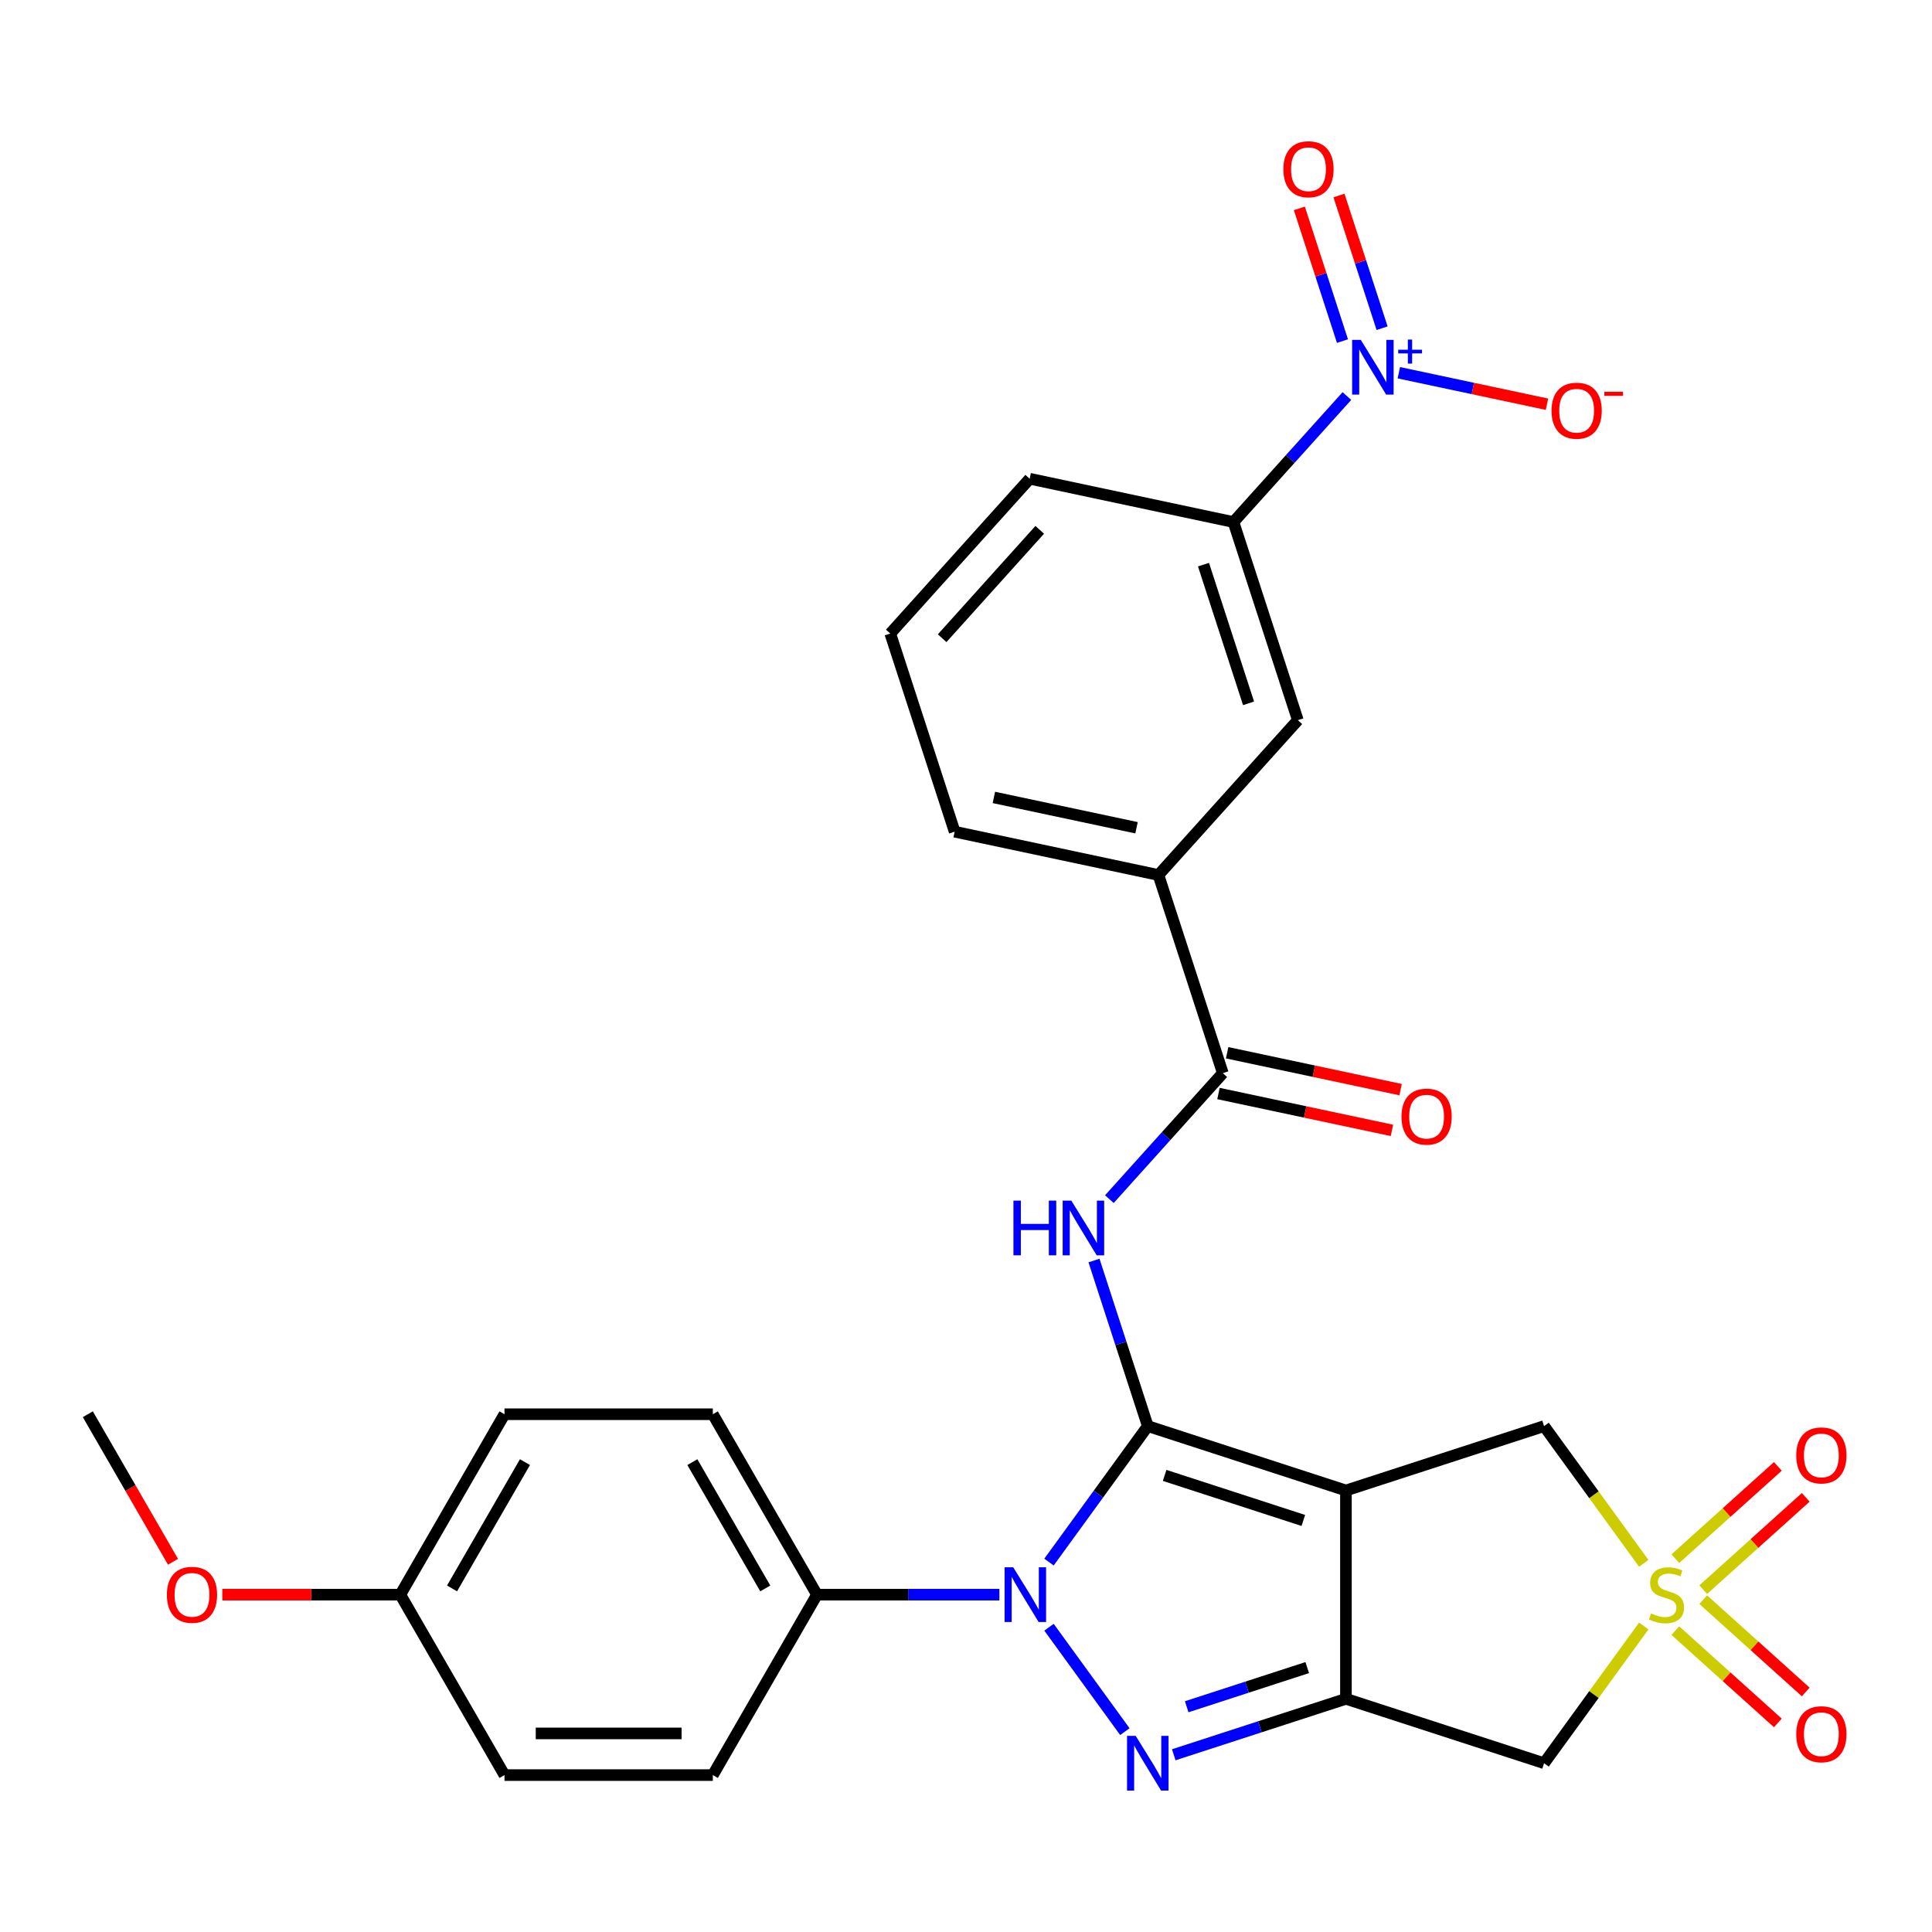 <?xml version='1.0' encoding='iso-8859-1'?>
<svg version='1.1' baseProfile='full'
              xmlns='http://www.w3.org/2000/svg'
                      xmlns:rdkit='http://www.rdkit.org/xml'
                      xmlns:xlink='http://www.w3.org/1999/xlink'
                  xml:space='preserve'
width='1000px' height='1000px' viewBox='0 0 1000 1000'>
<!-- END OF HEADER -->
<rect style='opacity:1.0;fill:#FFFFFF;stroke:none' width='1000' height='1000' x='0' y='0'> </rect>
<path class='bond-0' d='M 594.095,738.152 L 696.652,771.475' style='fill:none;fill-rule:evenodd;stroke:#000000;stroke-width:6px;stroke-linecap:butt;stroke-linejoin:miter;stroke-opacity:1' />
<path class='bond-0' d='M 602.814,763.662 L 674.604,786.988' style='fill:none;fill-rule:evenodd;stroke:#000000;stroke-width:6px;stroke-linecap:butt;stroke-linejoin:miter;stroke-opacity:1' />
<path class='bond-1' d='M 594.095,738.152 L 568.526,773.344' style='fill:none;fill-rule:evenodd;stroke:#000000;stroke-width:6px;stroke-linecap:butt;stroke-linejoin:miter;stroke-opacity:1' />
<path class='bond-1' d='M 568.526,773.344 L 542.958,808.536' style='fill:none;fill-rule:evenodd;stroke:#0000FF;stroke-width:6px;stroke-linecap:butt;stroke-linejoin:miter;stroke-opacity:1' />
<path class='bond-5' d='M 594.095,738.152 L 580.172,695.301' style='fill:none;fill-rule:evenodd;stroke:#000000;stroke-width:6px;stroke-linecap:butt;stroke-linejoin:miter;stroke-opacity:1' />
<path class='bond-5' d='M 580.172,695.301 L 566.249,652.451' style='fill:none;fill-rule:evenodd;stroke:#0000FF;stroke-width:6px;stroke-linecap:butt;stroke-linejoin:miter;stroke-opacity:1' />
<path class='bond-2' d='M 696.652,771.475 L 696.652,879.309' style='fill:none;fill-rule:evenodd;stroke:#000000;stroke-width:6px;stroke-linecap:butt;stroke-linejoin:miter;stroke-opacity:1' />
<path class='bond-9' d='M 696.652,771.475 L 799.209,738.152' style='fill:none;fill-rule:evenodd;stroke:#000000;stroke-width:6px;stroke-linecap:butt;stroke-linejoin:miter;stroke-opacity:1' />
<path class='bond-3' d='M 542.958,842.248 L 582.227,896.297' style='fill:none;fill-rule:evenodd;stroke:#0000FF;stroke-width:6px;stroke-linecap:butt;stroke-linejoin:miter;stroke-opacity:1' />
<path class='bond-11' d='M 517.275,825.392 L 470.076,825.392' style='fill:none;fill-rule:evenodd;stroke:#0000FF;stroke-width:6px;stroke-linecap:butt;stroke-linejoin:miter;stroke-opacity:1' />
<path class='bond-11' d='M 470.076,825.392 L 422.876,825.392' style='fill:none;fill-rule:evenodd;stroke:#000000;stroke-width:6px;stroke-linecap:butt;stroke-linejoin:miter;stroke-opacity:1' />
<path class='bond-7' d='M 696.652,879.309 L 799.209,912.632' style='fill:none;fill-rule:evenodd;stroke:#000000;stroke-width:6px;stroke-linecap:butt;stroke-linejoin:miter;stroke-opacity:1' />
<path class='bond-29' d='M 696.652,879.309 L 652.091,893.788' style='fill:none;fill-rule:evenodd;stroke:#000000;stroke-width:6px;stroke-linecap:butt;stroke-linejoin:miter;stroke-opacity:1' />
<path class='bond-29' d='M 652.091,893.788 L 607.531,908.267' style='fill:none;fill-rule:evenodd;stroke:#0000FF;stroke-width:6px;stroke-linecap:butt;stroke-linejoin:miter;stroke-opacity:1' />
<path class='bond-29' d='M 676.619,863.142 L 645.427,873.277' style='fill:none;fill-rule:evenodd;stroke:#000000;stroke-width:6px;stroke-linecap:butt;stroke-linejoin:miter;stroke-opacity:1' />
<path class='bond-29' d='M 645.427,873.277 L 614.234,883.412' style='fill:none;fill-rule:evenodd;stroke:#0000FF;stroke-width:6px;stroke-linecap:butt;stroke-linejoin:miter;stroke-opacity:1' />
<path class='bond-4' d='M 850.817,809.184 L 825.013,773.668' style='fill:none;fill-rule:evenodd;stroke:#CCCC00;stroke-width:6px;stroke-linecap:butt;stroke-linejoin:miter;stroke-opacity:1' />
<path class='bond-4' d='M 825.013,773.668 L 799.209,738.152' style='fill:none;fill-rule:evenodd;stroke:#000000;stroke-width:6px;stroke-linecap:butt;stroke-linejoin:miter;stroke-opacity:1' />
<path class='bond-13' d='M 881.584,822.803 L 908.114,798.914' style='fill:none;fill-rule:evenodd;stroke:#CCCC00;stroke-width:6px;stroke-linecap:butt;stroke-linejoin:miter;stroke-opacity:1' />
<path class='bond-13' d='M 908.114,798.914 L 934.645,775.026' style='fill:none;fill-rule:evenodd;stroke:#FF0000;stroke-width:6px;stroke-linecap:butt;stroke-linejoin:miter;stroke-opacity:1' />
<path class='bond-13' d='M 867.153,806.775 L 893.683,782.887' style='fill:none;fill-rule:evenodd;stroke:#CCCC00;stroke-width:6px;stroke-linecap:butt;stroke-linejoin:miter;stroke-opacity:1' />
<path class='bond-13' d='M 893.683,782.887 L 920.214,758.999' style='fill:none;fill-rule:evenodd;stroke:#FF0000;stroke-width:6px;stroke-linecap:butt;stroke-linejoin:miter;stroke-opacity:1' />
<path class='bond-14' d='M 867.153,844.009 L 893.683,867.897' style='fill:none;fill-rule:evenodd;stroke:#CCCC00;stroke-width:6px;stroke-linecap:butt;stroke-linejoin:miter;stroke-opacity:1' />
<path class='bond-14' d='M 893.683,867.897 L 920.214,891.785' style='fill:none;fill-rule:evenodd;stroke:#FF0000;stroke-width:6px;stroke-linecap:butt;stroke-linejoin:miter;stroke-opacity:1' />
<path class='bond-14' d='M 881.584,827.981 L 908.114,851.87' style='fill:none;fill-rule:evenodd;stroke:#CCCC00;stroke-width:6px;stroke-linecap:butt;stroke-linejoin:miter;stroke-opacity:1' />
<path class='bond-14' d='M 908.114,851.87 L 934.645,875.758' style='fill:none;fill-rule:evenodd;stroke:#FF0000;stroke-width:6px;stroke-linecap:butt;stroke-linejoin:miter;stroke-opacity:1' />
<path class='bond-30' d='M 850.817,841.6 L 825.013,877.116' style='fill:none;fill-rule:evenodd;stroke:#CCCC00;stroke-width:6px;stroke-linecap:butt;stroke-linejoin:miter;stroke-opacity:1' />
<path class='bond-30' d='M 825.013,877.116 L 799.209,912.632' style='fill:none;fill-rule:evenodd;stroke:#000000;stroke-width:6px;stroke-linecap:butt;stroke-linejoin:miter;stroke-opacity:1' />
<path class='bond-8' d='M 574.208,620.673 L 603.568,588.065' style='fill:none;fill-rule:evenodd;stroke:#0000FF;stroke-width:6px;stroke-linecap:butt;stroke-linejoin:miter;stroke-opacity:1' />
<path class='bond-8' d='M 603.568,588.065 L 632.928,555.458' style='fill:none;fill-rule:evenodd;stroke:#000000;stroke-width:6px;stroke-linecap:butt;stroke-linejoin:miter;stroke-opacity:1' />
<path class='bond-6' d='M 697.157,204.992 L 667.797,237.6' style='fill:none;fill-rule:evenodd;stroke:#0000FF;stroke-width:6px;stroke-linecap:butt;stroke-linejoin:miter;stroke-opacity:1' />
<path class='bond-6' d='M 667.797,237.6 L 638.438,270.207' style='fill:none;fill-rule:evenodd;stroke:#000000;stroke-width:6px;stroke-linecap:butt;stroke-linejoin:miter;stroke-opacity:1' />
<path class='bond-16' d='M 724.029,192.926 L 762.374,201.077' style='fill:none;fill-rule:evenodd;stroke:#0000FF;stroke-width:6px;stroke-linecap:butt;stroke-linejoin:miter;stroke-opacity:1' />
<path class='bond-16' d='M 762.374,201.077 L 800.719,209.227' style='fill:none;fill-rule:evenodd;stroke:#FF0000;stroke-width:6px;stroke-linecap:butt;stroke-linejoin:miter;stroke-opacity:1' />
<path class='bond-17' d='M 715.372,169.882 L 704.213,135.538' style='fill:none;fill-rule:evenodd;stroke:#0000FF;stroke-width:6px;stroke-linecap:butt;stroke-linejoin:miter;stroke-opacity:1' />
<path class='bond-17' d='M 704.213,135.538 L 693.054,101.194' style='fill:none;fill-rule:evenodd;stroke:#FF0000;stroke-width:6px;stroke-linecap:butt;stroke-linejoin:miter;stroke-opacity:1' />
<path class='bond-17' d='M 694.861,176.547 L 683.701,142.203' style='fill:none;fill-rule:evenodd;stroke:#0000FF;stroke-width:6px;stroke-linecap:butt;stroke-linejoin:miter;stroke-opacity:1' />
<path class='bond-17' d='M 683.701,142.203 L 672.542,107.858' style='fill:none;fill-rule:evenodd;stroke:#FF0000;stroke-width:6px;stroke-linecap:butt;stroke-linejoin:miter;stroke-opacity:1' />
<path class='bond-12' d='M 632.928,555.458 L 599.605,452.901' style='fill:none;fill-rule:evenodd;stroke:#000000;stroke-width:6px;stroke-linecap:butt;stroke-linejoin:miter;stroke-opacity:1' />
<path class='bond-18' d='M 630.686,566.006 L 675.577,575.548' style='fill:none;fill-rule:evenodd;stroke:#000000;stroke-width:6px;stroke-linecap:butt;stroke-linejoin:miter;stroke-opacity:1' />
<path class='bond-18' d='M 675.577,575.548 L 720.468,585.09' style='fill:none;fill-rule:evenodd;stroke:#FF0000;stroke-width:6px;stroke-linecap:butt;stroke-linejoin:miter;stroke-opacity:1' />
<path class='bond-18' d='M 635.17,544.91 L 680.061,554.452' style='fill:none;fill-rule:evenodd;stroke:#000000;stroke-width:6px;stroke-linecap:butt;stroke-linejoin:miter;stroke-opacity:1' />
<path class='bond-18' d='M 680.061,554.452 L 724.952,563.994' style='fill:none;fill-rule:evenodd;stroke:#FF0000;stroke-width:6px;stroke-linecap:butt;stroke-linejoin:miter;stroke-opacity:1' />
<path class='bond-10' d='M 638.438,270.207 L 671.76,372.764' style='fill:none;fill-rule:evenodd;stroke:#000000;stroke-width:6px;stroke-linecap:butt;stroke-linejoin:miter;stroke-opacity:1' />
<path class='bond-10' d='M 622.925,292.255 L 646.25,364.045' style='fill:none;fill-rule:evenodd;stroke:#000000;stroke-width:6px;stroke-linecap:butt;stroke-linejoin:miter;stroke-opacity:1' />
<path class='bond-32' d='M 638.438,270.207 L 532.959,247.787' style='fill:none;fill-rule:evenodd;stroke:#000000;stroke-width:6px;stroke-linecap:butt;stroke-linejoin:miter;stroke-opacity:1' />
<path class='bond-19' d='M 422.876,825.392 L 368.959,732.004' style='fill:none;fill-rule:evenodd;stroke:#000000;stroke-width:6px;stroke-linecap:butt;stroke-linejoin:miter;stroke-opacity:1' />
<path class='bond-19' d='M 396.111,822.167 L 358.369,756.796' style='fill:none;fill-rule:evenodd;stroke:#000000;stroke-width:6px;stroke-linecap:butt;stroke-linejoin:miter;stroke-opacity:1' />
<path class='bond-20' d='M 422.876,825.392 L 368.959,918.78' style='fill:none;fill-rule:evenodd;stroke:#000000;stroke-width:6px;stroke-linecap:butt;stroke-linejoin:miter;stroke-opacity:1' />
<path class='bond-15' d='M 599.605,452.901 L 671.76,372.764' style='fill:none;fill-rule:evenodd;stroke:#000000;stroke-width:6px;stroke-linecap:butt;stroke-linejoin:miter;stroke-opacity:1' />
<path class='bond-26' d='M 599.605,452.901 L 494.126,430.481' style='fill:none;fill-rule:evenodd;stroke:#000000;stroke-width:6px;stroke-linecap:butt;stroke-linejoin:miter;stroke-opacity:1' />
<path class='bond-26' d='M 588.267,428.442 L 514.432,412.748' style='fill:none;fill-rule:evenodd;stroke:#000000;stroke-width:6px;stroke-linecap:butt;stroke-linejoin:miter;stroke-opacity:1' />
<path class='bond-23' d='M 368.959,732.004 L 261.124,732.004' style='fill:none;fill-rule:evenodd;stroke:#000000;stroke-width:6px;stroke-linecap:butt;stroke-linejoin:miter;stroke-opacity:1' />
<path class='bond-22' d='M 368.959,918.78 L 261.124,918.78' style='fill:none;fill-rule:evenodd;stroke:#000000;stroke-width:6px;stroke-linecap:butt;stroke-linejoin:miter;stroke-opacity:1' />
<path class='bond-22' d='M 352.784,897.213 L 277.299,897.213' style='fill:none;fill-rule:evenodd;stroke:#000000;stroke-width:6px;stroke-linecap:butt;stroke-linejoin:miter;stroke-opacity:1' />
<path class='bond-21' d='M 207.207,825.392 L 261.124,918.78' style='fill:none;fill-rule:evenodd;stroke:#000000;stroke-width:6px;stroke-linecap:butt;stroke-linejoin:miter;stroke-opacity:1' />
<path class='bond-24' d='M 207.207,825.392 L 161.137,825.392' style='fill:none;fill-rule:evenodd;stroke:#000000;stroke-width:6px;stroke-linecap:butt;stroke-linejoin:miter;stroke-opacity:1' />
<path class='bond-24' d='M 161.137,825.392 L 115.068,825.392' style='fill:none;fill-rule:evenodd;stroke:#FF0000;stroke-width:6px;stroke-linecap:butt;stroke-linejoin:miter;stroke-opacity:1' />
<path class='bond-31' d='M 207.207,825.392 L 261.124,732.004' style='fill:none;fill-rule:evenodd;stroke:#000000;stroke-width:6px;stroke-linecap:butt;stroke-linejoin:miter;stroke-opacity:1' />
<path class='bond-31' d='M 233.972,822.167 L 271.714,756.796' style='fill:none;fill-rule:evenodd;stroke:#000000;stroke-width:6px;stroke-linecap:butt;stroke-linejoin:miter;stroke-opacity:1' />
<path class='bond-28' d='M 89.548,808.376 L 67.501,770.19' style='fill:none;fill-rule:evenodd;stroke:#FF0000;stroke-width:6px;stroke-linecap:butt;stroke-linejoin:miter;stroke-opacity:1' />
<path class='bond-28' d='M 67.501,770.19 L 45.455,732.004' style='fill:none;fill-rule:evenodd;stroke:#000000;stroke-width:6px;stroke-linecap:butt;stroke-linejoin:miter;stroke-opacity:1' />
<path class='bond-25' d='M 532.959,247.787 L 460.804,327.924' style='fill:none;fill-rule:evenodd;stroke:#000000;stroke-width:6px;stroke-linecap:butt;stroke-linejoin:miter;stroke-opacity:1' />
<path class='bond-25' d='M 538.163,274.239 L 487.654,330.334' style='fill:none;fill-rule:evenodd;stroke:#000000;stroke-width:6px;stroke-linecap:butt;stroke-linejoin:miter;stroke-opacity:1' />
<path class='bond-27' d='M 494.126,430.481 L 460.804,327.924' style='fill:none;fill-rule:evenodd;stroke:#000000;stroke-width:6px;stroke-linecap:butt;stroke-linejoin:miter;stroke-opacity:1' />
<path  class='atom-2' d='M 524.451 811.232
L 533.731 826.232
Q 534.651 827.712, 536.131 830.392
Q 537.611 833.072, 537.691 833.232
L 537.691 811.232
L 541.451 811.232
L 541.451 839.552
L 537.571 839.552
L 527.611 823.152
Q 526.451 821.232, 525.211 819.032
Q 524.011 816.832, 523.651 816.152
L 523.651 839.552
L 519.971 839.552
L 519.971 811.232
L 524.451 811.232
' fill='#0000FF'/>
<path  class='atom-4' d='M 587.835 898.472
L 597.115 913.472
Q 598.035 914.952, 599.515 917.632
Q 600.995 920.312, 601.075 920.472
L 601.075 898.472
L 604.835 898.472
L 604.835 926.792
L 600.955 926.792
L 590.995 910.392
Q 589.835 908.472, 588.595 906.272
Q 587.395 904.072, 587.035 903.392
L 587.035 926.792
L 583.355 926.792
L 583.355 898.472
L 587.835 898.472
' fill='#0000FF'/>
<path  class='atom-5' d='M 854.592 835.112
Q 854.912 835.232, 856.232 835.792
Q 857.552 836.352, 858.992 836.712
Q 860.472 837.032, 861.912 837.032
Q 864.592 837.032, 866.152 835.752
Q 867.712 834.432, 867.712 832.152
Q 867.712 830.592, 866.912 829.632
Q 866.152 828.672, 864.952 828.152
Q 863.752 827.632, 861.752 827.032
Q 859.232 826.272, 857.712 825.552
Q 856.232 824.832, 855.152 823.312
Q 854.112 821.792, 854.112 819.232
Q 854.112 815.672, 856.512 813.472
Q 858.952 811.272, 863.752 811.272
Q 867.032 811.272, 870.752 812.832
L 869.832 815.912
Q 866.432 814.512, 863.872 814.512
Q 861.112 814.512, 859.592 815.672
Q 858.072 816.792, 858.112 818.752
Q 858.112 820.272, 858.872 821.192
Q 859.672 822.112, 860.792 822.632
Q 861.952 823.152, 863.872 823.752
Q 866.432 824.552, 867.952 825.352
Q 869.472 826.152, 870.552 827.792
Q 871.672 829.392, 871.672 832.152
Q 871.672 836.072, 869.032 838.192
Q 866.432 840.272, 862.072 840.272
Q 859.552 840.272, 857.632 839.712
Q 855.752 839.192, 853.512 838.272
L 854.592 835.112
' fill='#CCCC00'/>
<path  class='atom-6' d='M 524.552 621.435
L 528.392 621.435
L 528.392 633.475
L 542.872 633.475
L 542.872 621.435
L 546.712 621.435
L 546.712 649.755
L 542.872 649.755
L 542.872 636.675
L 528.392 636.675
L 528.392 649.755
L 524.552 649.755
L 524.552 621.435
' fill='#0000FF'/>
<path  class='atom-6' d='M 554.512 621.435
L 563.792 636.435
Q 564.712 637.915, 566.192 640.595
Q 567.672 643.275, 567.752 643.435
L 567.752 621.435
L 571.512 621.435
L 571.512 649.755
L 567.632 649.755
L 557.672 633.355
Q 556.512 631.435, 555.272 629.235
Q 554.072 627.035, 553.712 626.355
L 553.712 649.755
L 550.032 649.755
L 550.032 621.435
L 554.512 621.435
' fill='#0000FF'/>
<path  class='atom-7' d='M 704.333 175.91
L 713.613 190.91
Q 714.533 192.39, 716.013 195.07
Q 717.493 197.75, 717.573 197.91
L 717.573 175.91
L 721.333 175.91
L 721.333 204.23
L 717.453 204.23
L 707.493 187.83
Q 706.333 185.91, 705.093 183.71
Q 703.893 181.51, 703.533 180.83
L 703.533 204.23
L 699.853 204.23
L 699.853 175.91
L 704.333 175.91
' fill='#0000FF'/>
<path  class='atom-7' d='M 723.709 181.015
L 728.699 181.015
L 728.699 175.761
L 730.916 175.761
L 730.916 181.015
L 736.038 181.015
L 736.038 182.916
L 730.916 182.916
L 730.916 188.196
L 728.699 188.196
L 728.699 182.916
L 723.709 182.916
L 723.709 181.015
' fill='#0000FF'/>
<path  class='atom-14' d='M 929.729 753.316
Q 929.729 746.516, 933.089 742.716
Q 936.449 738.916, 942.729 738.916
Q 949.009 738.916, 952.369 742.716
Q 955.729 746.516, 955.729 753.316
Q 955.729 760.196, 952.329 764.116
Q 948.929 767.996, 942.729 767.996
Q 936.489 767.996, 933.089 764.116
Q 929.729 760.236, 929.729 753.316
M 942.729 764.796
Q 947.049 764.796, 949.369 761.916
Q 951.729 758.996, 951.729 753.316
Q 951.729 747.756, 949.369 744.956
Q 947.049 742.116, 942.729 742.116
Q 938.409 742.116, 936.049 744.916
Q 933.729 747.716, 933.729 753.316
Q 933.729 759.036, 936.049 761.916
Q 938.409 764.796, 942.729 764.796
' fill='#FF0000'/>
<path  class='atom-15' d='M 929.729 897.627
Q 929.729 890.827, 933.089 887.027
Q 936.449 883.227, 942.729 883.227
Q 949.009 883.227, 952.369 887.027
Q 955.729 890.827, 955.729 897.627
Q 955.729 904.507, 952.329 908.427
Q 948.929 912.307, 942.729 912.307
Q 936.489 912.307, 933.089 908.427
Q 929.729 904.547, 929.729 897.627
M 942.729 909.107
Q 947.049 909.107, 949.369 906.227
Q 951.729 903.307, 951.729 897.627
Q 951.729 892.067, 949.369 889.267
Q 947.049 886.427, 942.729 886.427
Q 938.409 886.427, 936.049 889.227
Q 933.729 892.027, 933.729 897.627
Q 933.729 903.347, 936.049 906.227
Q 938.409 909.107, 942.729 909.107
' fill='#FF0000'/>
<path  class='atom-17' d='M 803.071 212.57
Q 803.071 205.77, 806.431 201.97
Q 809.791 198.17, 816.071 198.17
Q 822.351 198.17, 825.711 201.97
Q 829.071 205.77, 829.071 212.57
Q 829.071 219.45, 825.671 223.37
Q 822.271 227.25, 816.071 227.25
Q 809.831 227.25, 806.431 223.37
Q 803.071 219.49, 803.071 212.57
M 816.071 224.05
Q 820.391 224.05, 822.711 221.17
Q 825.071 218.25, 825.071 212.57
Q 825.071 207.01, 822.711 204.21
Q 820.391 201.37, 816.071 201.37
Q 811.751 201.37, 809.391 204.17
Q 807.071 206.97, 807.071 212.57
Q 807.071 218.29, 809.391 221.17
Q 811.751 224.05, 816.071 224.05
' fill='#FF0000'/>
<path  class='atom-17' d='M 830.391 202.793
L 840.08 202.793
L 840.08 204.905
L 830.391 204.905
L 830.391 202.793
' fill='#FF0000'/>
<path  class='atom-18' d='M 664.27 87.593
Q 664.27 80.793, 667.63 76.993
Q 670.99 73.193, 677.27 73.193
Q 683.55 73.193, 686.91 76.993
Q 690.27 80.793, 690.27 87.593
Q 690.27 94.473, 686.87 98.393
Q 683.47 102.273, 677.27 102.273
Q 671.03 102.273, 667.63 98.393
Q 664.27 94.513, 664.27 87.593
M 677.27 99.073
Q 681.59 99.073, 683.91 96.193
Q 686.27 93.273, 686.27 87.593
Q 686.27 82.033, 683.91 79.233
Q 681.59 76.393, 677.27 76.393
Q 672.95 76.393, 670.59 79.193
Q 668.27 81.993, 668.27 87.593
Q 668.27 93.313, 670.59 96.193
Q 672.95 99.073, 677.27 99.073
' fill='#FF0000'/>
<path  class='atom-19' d='M 725.406 577.958
Q 725.406 571.158, 728.766 567.358
Q 732.126 563.558, 738.406 563.558
Q 744.686 563.558, 748.046 567.358
Q 751.406 571.158, 751.406 577.958
Q 751.406 584.838, 748.006 588.758
Q 744.606 592.638, 738.406 592.638
Q 732.166 592.638, 728.766 588.758
Q 725.406 584.878, 725.406 577.958
M 738.406 589.438
Q 742.726 589.438, 745.046 586.558
Q 747.406 583.638, 747.406 577.958
Q 747.406 572.398, 745.046 569.598
Q 742.726 566.758, 738.406 566.758
Q 734.086 566.758, 731.726 569.558
Q 729.406 572.358, 729.406 577.958
Q 729.406 583.678, 731.726 586.558
Q 734.086 589.438, 738.406 589.438
' fill='#FF0000'/>
<path  class='atom-25' d='M 86.372 825.472
Q 86.372 818.672, 89.732 814.872
Q 93.092 811.072, 99.372 811.072
Q 105.652 811.072, 109.012 814.872
Q 112.372 818.672, 112.372 825.472
Q 112.372 832.352, 108.972 836.272
Q 105.572 840.152, 99.372 840.152
Q 93.132 840.152, 89.732 836.272
Q 86.372 832.392, 86.372 825.472
M 99.372 836.952
Q 103.692 836.952, 106.012 834.072
Q 108.372 831.152, 108.372 825.472
Q 108.372 819.912, 106.012 817.112
Q 103.692 814.272, 99.372 814.272
Q 95.052 814.272, 92.692 817.072
Q 90.372 819.872, 90.372 825.472
Q 90.372 831.192, 92.692 834.072
Q 95.052 836.952, 99.372 836.952
' fill='#FF0000'/>
</svg>
